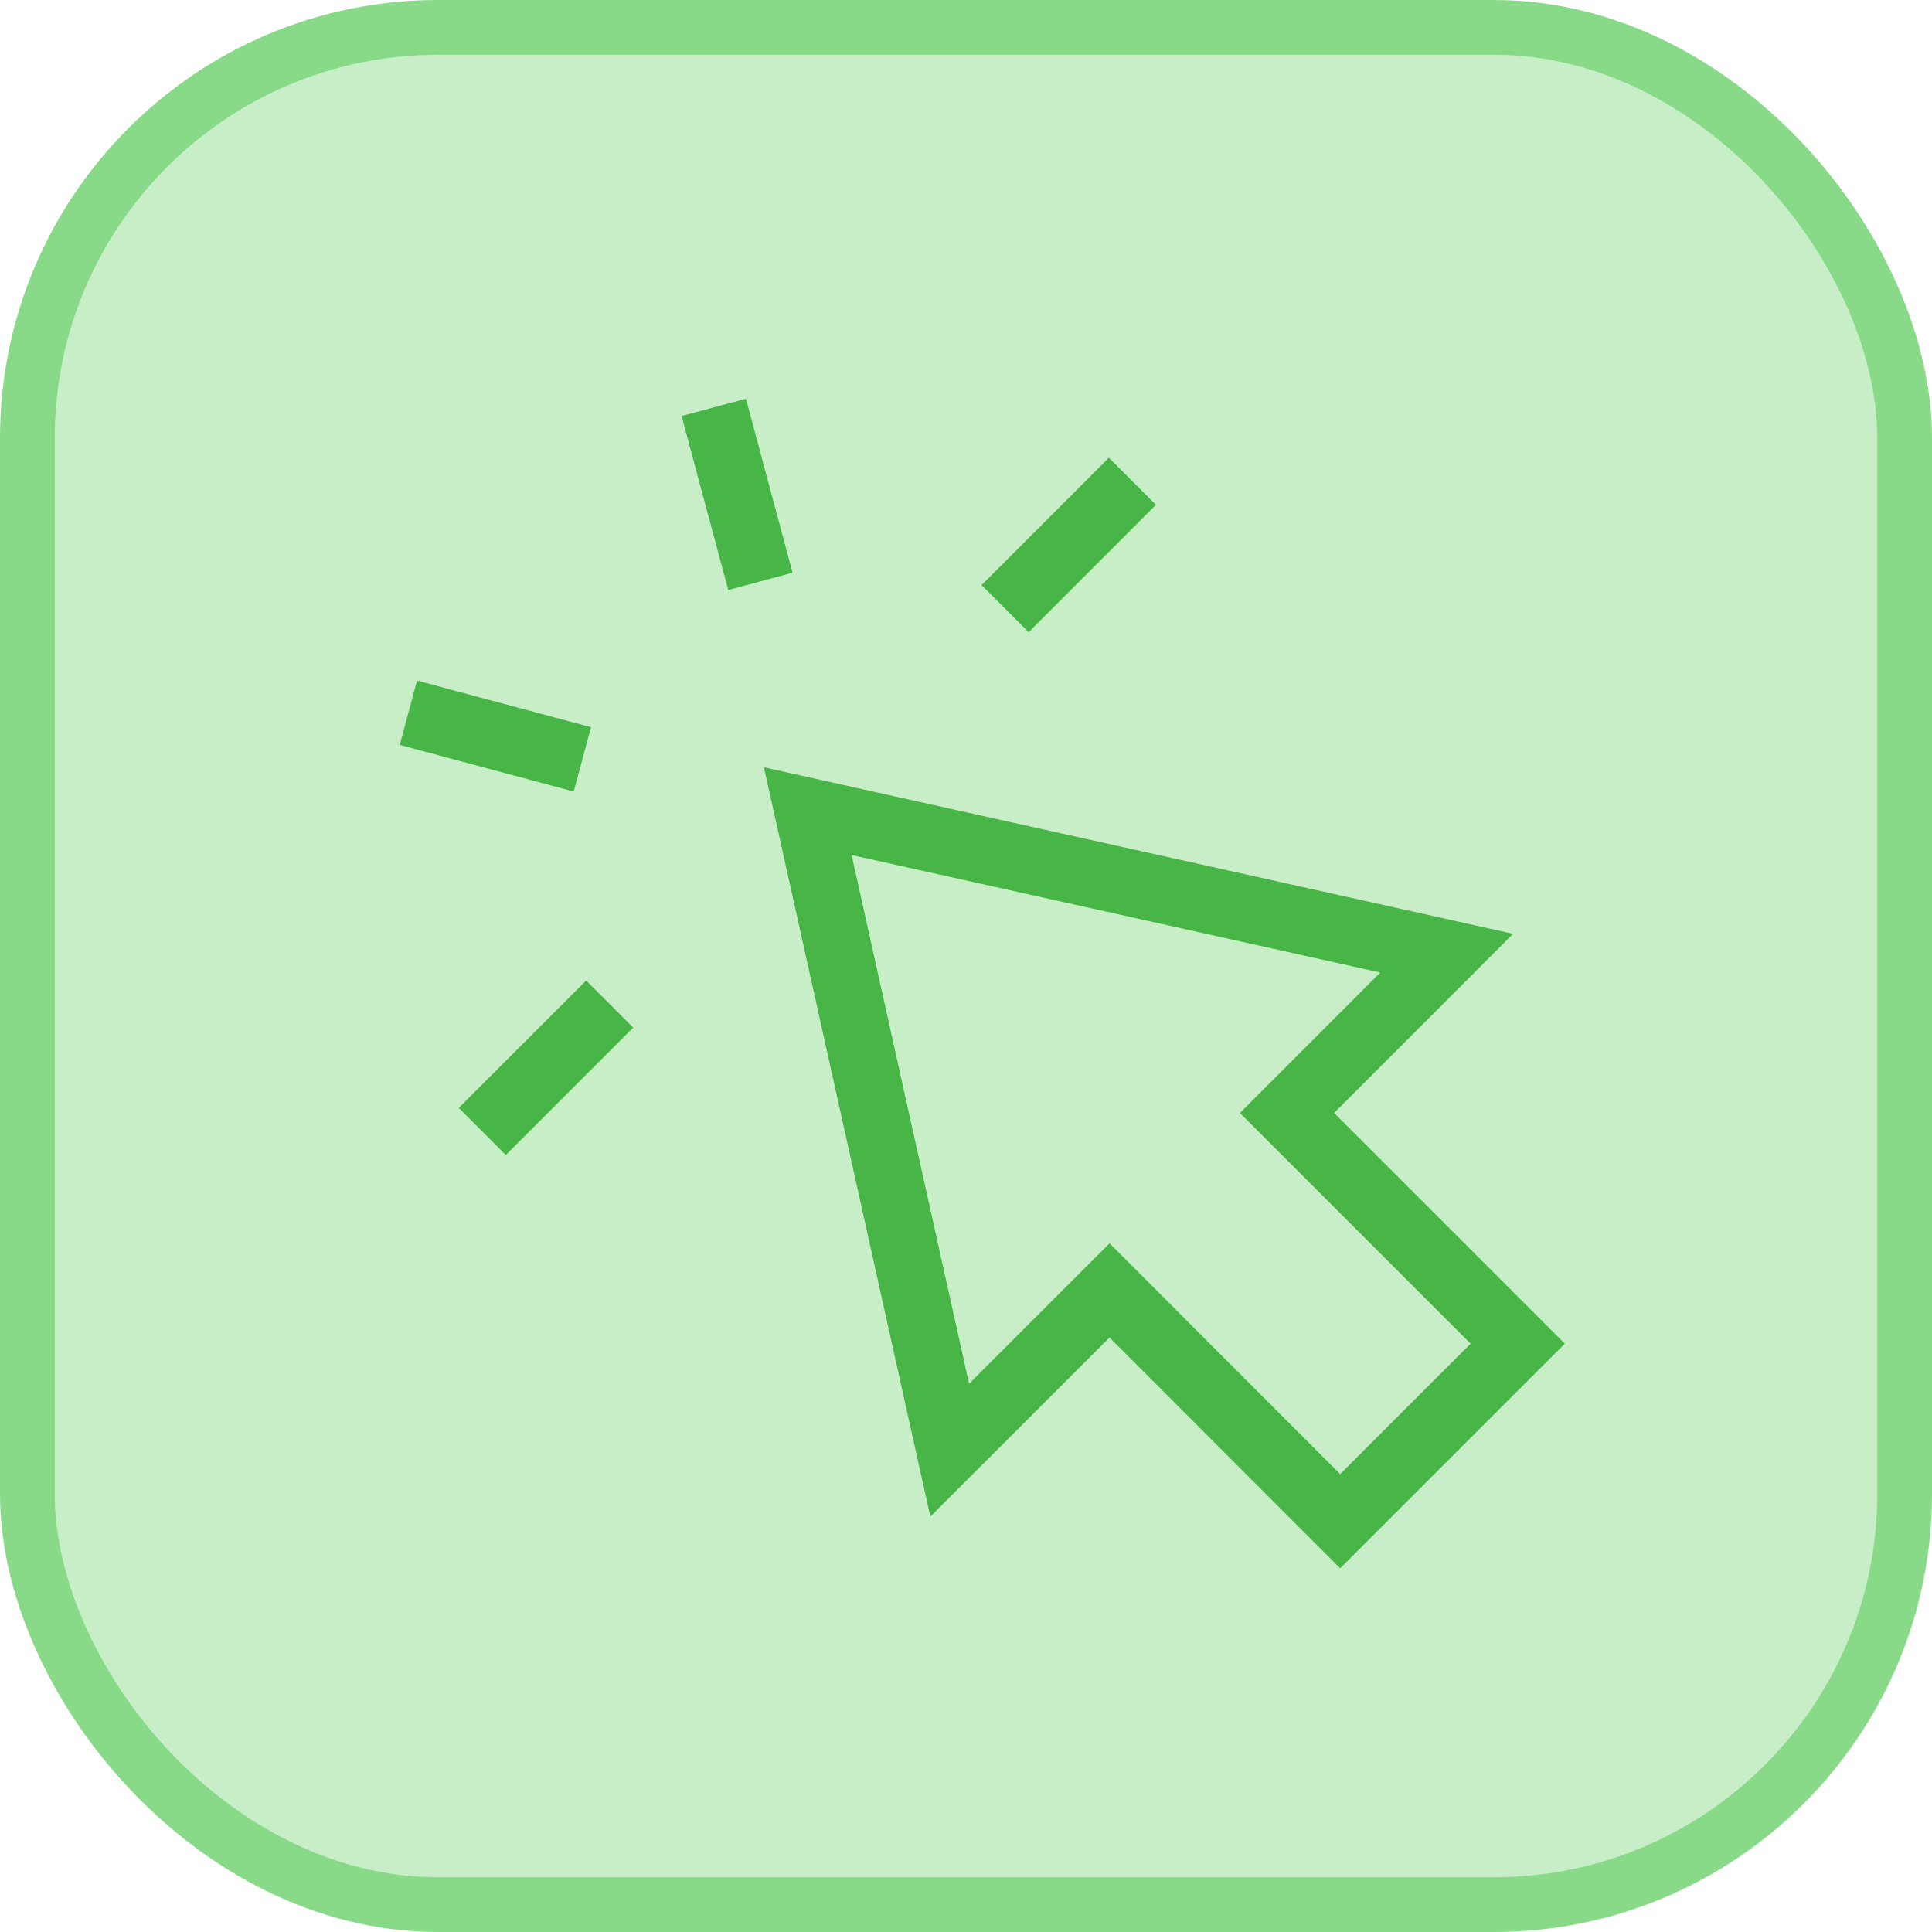 <svg width="58" height="58" viewBox="0 0 58 58" fill="none" xmlns="http://www.w3.org/2000/svg">
<rect x="0.822" y="0.822" width="56.356" height="56.356" rx="12.331" fill="#C8EEC8"/>
<rect x="0.822" y="0.822" width="56.356" height="56.356" rx="12.331" stroke="#88DA88" stroke-width="1.644"/>
<path d="M12.26 21.397L17.483 22.797M14.478 33.967L18.303 30.143M21.428 12.23L22.828 17.453M33.996 14.448L30.173 18.272M24.25 24.352L28.511 43.535L33.308 38.74L40.233 45.667L45.563 40.338L38.636 33.412L43.431 28.615L24.25 24.352Z" stroke="#47B647" stroke-width="2"/>
</svg>
